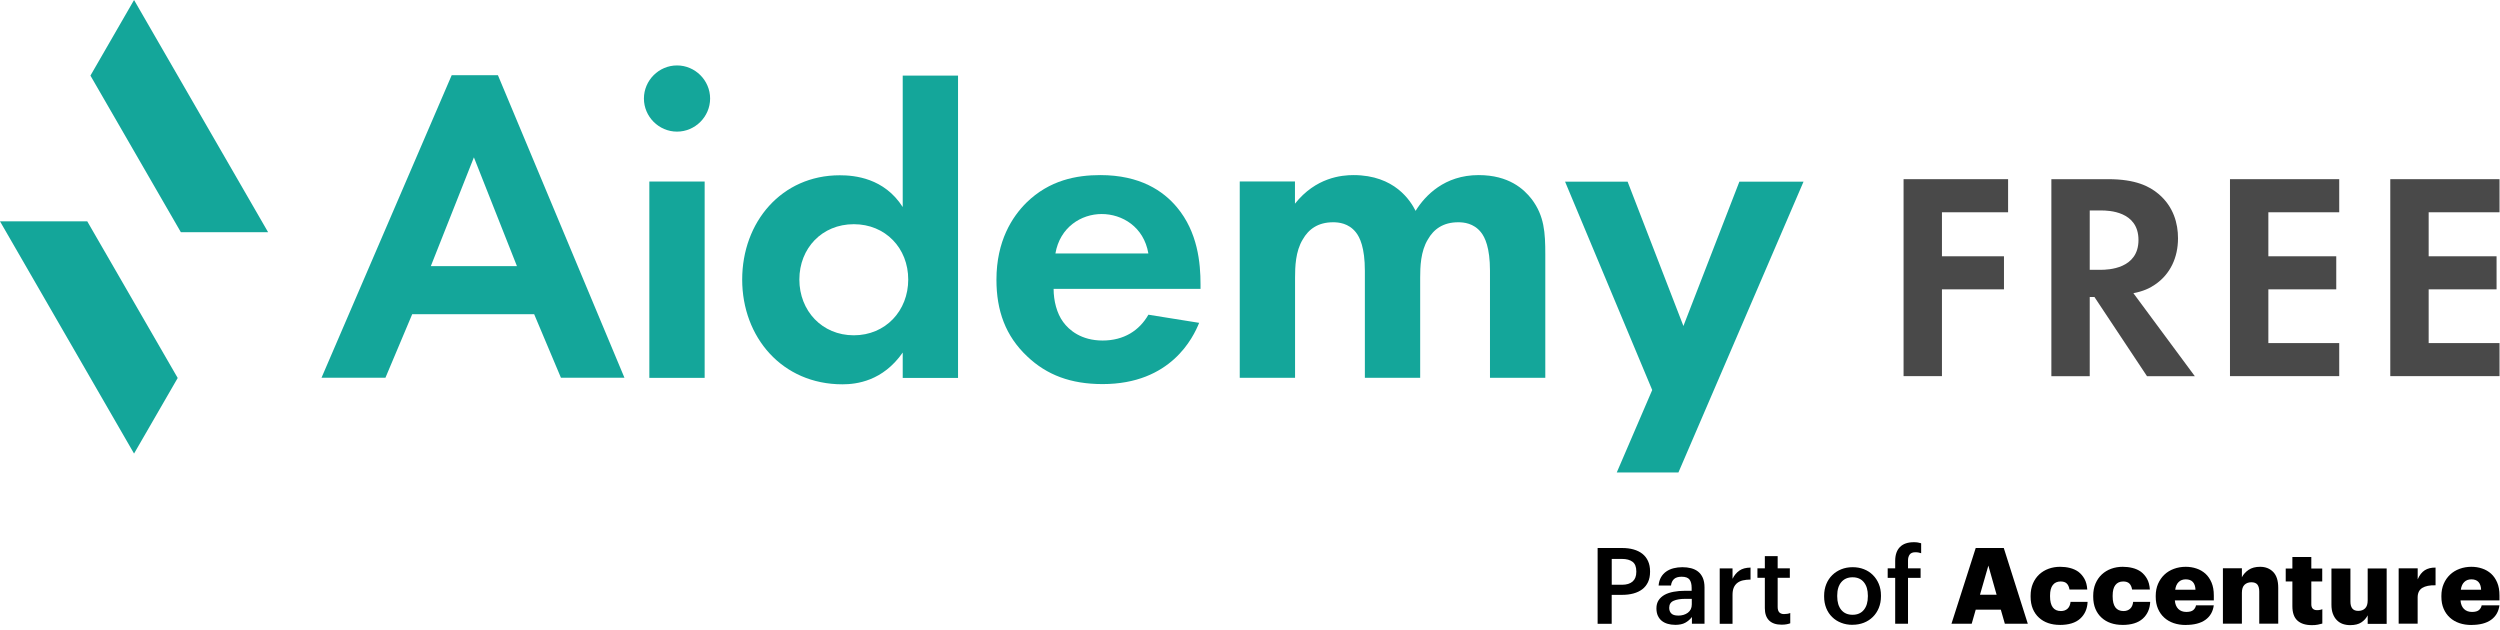 <svg width="397" height="100" viewBox="0 0 397 100" fill="none" xmlns="http://www.w3.org/2000/svg">
<path d="M21.287 0L14.362 12.004L28.718 36.871H42.574L21.287 0Z" fill="#14A69A"/>
<path d="M13.856 35.148H0L21.287 72.026L28.219 60.023L13.856 35.148Z" fill="#14A69A"/>
<path d="M84.826 49.897H65.457L61.209 59.981H51.058L71.728 11.945H79.071L99.16 59.981H89.075L84.826 49.897ZM82.092 42.267L75.256 24.985L68.412 42.267H82.092Z" fill="#14A69A"/>
<path d="M107.511 10.391C110.392 10.391 112.766 12.765 112.766 15.646C112.766 18.528 110.392 20.902 107.511 20.902C104.629 20.902 102.255 18.528 102.255 15.646C102.255 12.765 104.629 10.391 107.511 10.391ZM111.899 28.826V60.007H103.115V28.826H111.899Z" fill="#14A69A"/>
<path d="M143.352 12.008H152.136V60.015H143.352V55.986C140.184 60.529 136.009 61.029 133.774 61.029C124.197 61.029 117.86 53.539 117.86 44.395C117.86 35.25 124.123 27.834 133.348 27.834C135.722 27.834 140.405 28.267 143.352 32.876V12.008ZM126.938 44.387C126.938 49.356 130.54 53.245 135.583 53.245C140.625 53.245 144.227 49.356 144.227 44.387C144.227 39.418 140.625 35.603 135.583 35.603C130.54 35.603 126.938 39.418 126.938 44.387Z" fill="#14A69A"/>
<path d="M190.424 51.268C189.49 53.576 185.962 60.993 175.09 60.993C170.048 60.993 166.233 59.552 163.131 56.604C159.676 53.363 158.235 49.327 158.235 44.432C158.235 38.235 160.749 34.42 162.984 32.193C166.652 28.591 170.974 27.805 174.723 27.805C181.059 27.805 184.727 30.319 186.895 32.913C190.211 36.875 190.644 41.771 190.644 45.152V45.873H167.313C167.313 47.747 167.813 49.761 168.828 51.128C169.761 52.422 171.709 54.076 175.09 54.076C178.472 54.076 180.927 52.495 182.367 49.974L190.438 51.268H190.424ZM182.36 40.249C181.64 36.001 178.185 33.987 174.943 33.987C171.702 33.987 168.32 36.074 167.6 40.249H182.367H182.36Z" fill="#14A69A"/>
<path d="M196.856 28.819H205.64V32.347C208.948 28.172 213.057 27.805 214.932 27.805C221.488 27.805 224.002 31.906 224.796 33.487C226.31 31.039 229.405 27.805 234.8 27.805C239.622 27.805 241.997 30.039 243.231 31.62C245.245 34.288 245.393 36.949 245.393 40.404V59.993H236.609V42.998C236.609 39.33 235.815 37.669 235.168 36.875C234.014 35.435 232.433 35.295 231.566 35.295C229.192 35.295 227.678 36.376 226.744 38.029C225.59 39.904 225.524 42.418 225.524 44.079V59.993H216.74V42.998C216.74 39.33 215.946 37.669 215.299 36.875C214.145 35.435 212.565 35.295 211.697 35.295C209.323 35.295 207.809 36.376 206.875 38.029C205.721 39.904 205.655 42.418 205.655 44.079V59.993H196.871V28.819H196.856Z" fill="#14A69A"/>
<path d="M276.214 28.844L267.327 51.77L258.462 28.844H248.531L262.372 61.936L256.742 75.028H266.533L286.402 28.844H276.214Z" fill="#14A69A"/>
<path d="M318.885 33.709H308.381V40.699H318.231V45.948H308.381V59.73H302.287V28.453H318.885V33.702V33.709Z" fill="#494949"/>
<path d="M334.805 28.453C339.12 28.453 341.325 29.578 342.773 30.798C345.162 32.812 345.868 35.488 345.868 37.833C345.868 40.883 344.648 43.551 342.207 45.198C341.414 45.764 340.282 46.278 338.782 46.558L348.536 59.737H340.943L332.6 47.168H331.85V59.737H325.757V28.46H334.805V28.453ZM331.85 42.846H333.585C334.761 42.846 339.591 42.706 339.591 38.112C339.591 33.518 334.805 33.422 333.681 33.422H331.85V42.846Z" fill="#494949"/>
<path d="M371.469 33.709H360.215V40.699H370.998V45.948H360.215V54.482H371.469V59.73H354.121V28.453H371.469V33.702V33.709Z" fill="#494949"/>
<path d="M396.925 33.709H385.671V40.699H396.454V45.948H385.671V54.482H396.925V59.73H379.577V28.453H396.925V33.702V33.709Z" fill="#494949"/>
<path d="M253.71 87.023H257.576C258.252 87.023 258.862 87.097 259.406 87.251C259.95 87.406 260.421 87.633 260.81 87.942C261.2 88.251 261.494 88.633 261.707 89.096C261.92 89.559 262.03 90.103 262.03 90.736V90.802C262.03 91.441 261.92 91.985 261.7 92.448C261.479 92.904 261.178 93.286 260.788 93.58C260.399 93.874 259.935 94.095 259.392 94.242C258.848 94.389 258.26 94.462 257.62 94.462H255.937V99.056H253.702V87.031L253.71 87.023ZM257.576 92.86C258.318 92.86 258.877 92.683 259.267 92.338C259.656 91.992 259.847 91.478 259.847 90.809V90.743C259.847 90.022 259.649 89.515 259.252 89.214C258.855 88.912 258.296 88.758 257.576 88.758H255.944V92.86H257.576Z" fill="black"/>
<path d="M265.988 99.222C265.583 99.222 265.201 99.17 264.841 99.067C264.481 98.965 264.172 98.81 263.907 98.604C263.643 98.399 263.437 98.127 263.275 97.796C263.121 97.465 263.04 97.068 263.04 96.612C263.04 96.098 263.158 95.664 263.393 95.311C263.628 94.959 263.952 94.672 264.348 94.451C264.753 94.231 265.231 94.076 265.774 93.974C266.326 93.871 266.914 93.819 267.539 93.819H268.634V93.363C268.634 92.768 268.516 92.32 268.288 92.026C268.06 91.732 267.642 91.585 267.039 91.585C266.502 91.585 266.098 91.71 265.833 91.952C265.569 92.195 265.407 92.54 265.355 92.981H263.386C263.43 92.467 263.562 92.026 263.775 91.658C263.988 91.29 264.26 90.996 264.598 90.761C264.936 90.526 265.319 90.35 265.76 90.239C266.193 90.129 266.664 90.07 267.156 90.07C267.649 90.07 268.112 90.122 268.538 90.232C268.965 90.342 269.34 90.519 269.656 90.769C269.972 91.019 270.222 91.349 270.405 91.761C270.582 92.173 270.677 92.68 270.677 93.282V99.053H268.678V97.98C268.384 98.362 268.031 98.663 267.619 98.891C267.208 99.119 266.664 99.229 265.988 99.229V99.222ZM266.48 97.759C267.105 97.759 267.627 97.605 268.038 97.296C268.45 96.987 268.656 96.546 268.656 95.973V95.098H267.612C266.84 95.098 266.223 95.201 265.76 95.407C265.297 95.613 265.069 95.988 265.069 96.524C265.069 96.892 265.179 97.193 265.4 97.414C265.62 97.641 265.98 97.752 266.487 97.752L266.48 97.759Z" fill="black"/>
<path d="M273.09 90.265H275.126V91.912C275.405 91.353 275.765 90.919 276.214 90.611C276.655 90.302 277.25 90.14 277.985 90.133V92.037C277.537 92.037 277.133 92.081 276.78 92.162C276.427 92.242 276.126 92.382 275.883 92.573C275.633 92.764 275.449 93.014 275.317 93.323C275.185 93.632 275.126 94.021 275.126 94.492V99.064H273.09V90.265Z" fill="black"/>
<path d="M282.911 99.199C282.036 99.199 281.374 98.971 280.926 98.522C280.478 98.074 280.257 97.427 280.257 96.582V91.76H279.081V90.246H280.257V88.312H282.293V90.246H284.226V91.76H282.293V96.383C282.293 96.773 282.381 97.06 282.551 97.243C282.727 97.42 282.977 97.516 283.3 97.516C283.69 97.516 284.021 97.457 284.293 97.346V98.978C284.138 99.037 283.947 99.088 283.719 99.133C283.491 99.177 283.227 99.199 282.911 99.199Z" fill="black"/>
<path d="M294.177 99.222C293.53 99.222 292.927 99.119 292.376 98.898C291.825 98.685 291.347 98.384 290.95 97.987C290.546 97.597 290.23 97.127 290.009 96.576C289.789 96.024 289.671 95.414 289.671 94.745V94.613C289.671 93.929 289.789 93.312 290.016 92.753C290.244 92.195 290.56 91.724 290.965 91.327C291.369 90.93 291.847 90.622 292.391 90.401C292.942 90.181 293.537 90.07 294.192 90.07C294.846 90.07 295.426 90.173 295.978 90.386C296.529 90.6 297.007 90.908 297.404 91.305C297.808 91.702 298.124 92.18 298.352 92.724C298.58 93.275 298.697 93.885 298.697 94.554V94.686C298.697 95.37 298.58 95.988 298.352 96.546C298.124 97.097 297.808 97.575 297.404 97.972C296.999 98.369 296.522 98.678 295.978 98.891C295.426 99.104 294.831 99.215 294.177 99.215V99.222ZM294.192 97.627C294.956 97.627 295.551 97.37 295.978 96.848C296.404 96.326 296.617 95.613 296.617 94.709V94.591C296.617 93.687 296.404 92.974 295.978 92.452C295.551 91.93 294.956 91.673 294.192 91.673C293.427 91.673 292.832 91.93 292.398 92.445C291.964 92.959 291.751 93.672 291.751 94.576V94.709C291.751 95.613 291.964 96.326 292.391 96.848C292.817 97.37 293.42 97.627 294.192 97.627Z" fill="black"/>
<path d="M300.955 91.769H299.765V90.255H300.955V89.079C300.955 88.101 301.213 87.366 301.72 86.859C302.227 86.352 302.962 86.102 303.918 86.102C304.168 86.102 304.373 86.116 304.543 86.146C304.712 86.175 304.888 86.212 305.079 86.271V87.851C304.954 87.807 304.822 87.77 304.668 87.741C304.513 87.711 304.344 87.697 304.153 87.697C303.741 87.697 303.44 87.814 303.264 88.057C303.087 88.299 302.992 88.608 302.992 88.99V90.247H304.991V91.761H302.992V99.046H300.955V91.761V91.769Z" fill="black"/>
<path d="M313.745 87.023H318.2L322.015 99.049H318.369L317.729 96.814H313.745L313.106 99.049H309.894L313.745 87.023ZM314.422 94.44H317.06L315.752 89.817L314.422 94.44Z" fill="black"/>
<path d="M327.084 99.233C326.423 99.233 325.813 99.137 325.254 98.946C324.696 98.755 324.203 98.468 323.791 98.086C323.38 97.719 323.049 97.248 322.814 96.689C322.579 96.131 322.461 95.477 322.461 94.742V94.609C322.461 93.882 322.586 93.227 322.828 92.661C323.071 92.095 323.409 91.61 323.835 91.213C324.262 90.824 324.754 90.522 325.32 90.317C325.886 90.111 326.496 90.008 327.143 90.008C327.68 90.008 328.202 90.067 328.702 90.192C329.201 90.317 329.642 90.515 330.039 90.794C330.429 91.088 330.752 91.463 331.01 91.919C331.267 92.375 331.414 92.948 331.458 93.617H328.635C328.569 93.205 328.422 92.882 328.209 92.669C327.989 92.448 327.665 92.338 327.224 92.338C326.688 92.338 326.269 92.529 325.982 92.904C325.688 93.279 325.548 93.838 325.548 94.58V94.712C325.548 95.484 325.695 96.065 325.982 96.454C326.276 96.844 326.702 97.035 327.276 97.035C327.702 97.035 328.047 96.91 328.319 96.668C328.591 96.425 328.753 96.057 328.805 95.572H331.51C331.465 96.682 331.068 97.572 330.333 98.24C329.598 98.909 328.51 99.24 327.084 99.24V99.233Z" fill="black"/>
<path d="M337.025 99.233C336.363 99.233 335.753 99.137 335.195 98.946C334.636 98.755 334.143 98.468 333.732 98.086C333.32 97.719 332.989 97.248 332.754 96.689C332.519 96.131 332.401 95.477 332.401 94.742V94.609C332.401 93.882 332.526 93.227 332.769 92.661C333.019 92.088 333.35 91.61 333.776 91.213C334.202 90.824 334.695 90.522 335.261 90.317C335.827 90.111 336.437 90.008 337.084 90.008C337.62 90.008 338.142 90.067 338.642 90.192C339.142 90.317 339.583 90.515 339.98 90.794C340.369 91.088 340.693 91.463 340.95 91.919C341.207 92.375 341.354 92.948 341.399 93.617H338.576C338.51 93.205 338.363 92.882 338.15 92.669C337.929 92.448 337.606 92.338 337.165 92.338C336.628 92.338 336.209 92.529 335.922 92.904C335.628 93.279 335.489 93.838 335.489 94.58V94.712C335.489 95.484 335.636 96.065 335.922 96.454C336.216 96.844 336.643 97.035 337.216 97.035C337.642 97.035 337.988 96.91 338.26 96.668C338.532 96.425 338.693 96.057 338.745 95.572H341.45C341.406 96.682 341.009 97.572 340.274 98.24C339.531 98.909 338.451 99.24 337.025 99.24V99.233Z" fill="black"/>
<path d="M347.107 99.248C346.409 99.248 345.769 99.152 345.188 98.954C344.608 98.755 344.108 98.468 343.689 98.086C343.263 97.704 342.932 97.234 342.689 96.675C342.447 96.116 342.329 95.477 342.329 94.756V94.624C342.329 93.918 342.454 93.279 342.697 92.713C342.947 92.147 343.277 91.662 343.704 91.257C344.13 90.853 344.637 90.544 345.218 90.331C345.799 90.118 346.423 90.008 347.085 90.008C347.688 90.008 348.261 90.096 348.798 90.28C349.334 90.456 349.812 90.736 350.224 91.103C350.628 91.471 350.951 91.941 351.194 92.514C351.437 93.088 351.554 93.764 351.554 94.55V95.344H345.365C345.409 95.925 345.593 96.381 345.909 96.697C346.232 97.02 346.659 97.175 347.195 97.175C347.702 97.175 348.07 97.072 348.298 96.873C348.526 96.675 348.673 96.425 348.724 96.131H351.547C351.414 97.131 350.966 97.895 350.216 98.432C349.467 98.968 348.423 99.24 347.085 99.24L347.107 99.248ZM348.643 93.646C348.621 93.11 348.482 92.698 348.224 92.419C347.967 92.139 347.592 92 347.1 92C346.637 92 346.262 92.139 345.975 92.419C345.681 92.698 345.497 93.11 345.424 93.646H348.651H348.643Z" fill="black"/>
<path d="M352.999 90.243H356.013V91.669C356.248 91.206 356.601 90.816 357.079 90.493C357.556 90.169 358.167 90.008 358.902 90.008C359.754 90.008 360.445 90.28 360.982 90.824C361.511 91.368 361.783 92.198 361.783 93.323V99.042H358.769V93.94C358.769 93.433 358.666 93.066 358.468 92.823C358.269 92.581 357.946 92.463 357.512 92.463C357.079 92.463 356.704 92.595 356.424 92.867C356.152 93.132 356.013 93.558 356.013 94.124V99.042H352.999V90.243Z" fill="black"/>
<path d="M367.125 99.273C366.125 99.273 365.361 99.031 364.831 98.546C364.295 98.06 364.03 97.296 364.03 96.252V92.334H362.972V90.283H364.03V88.453H367.037V90.283H368.771V92.334H367.037V95.965C367.037 96.267 367.11 96.495 367.264 96.656C367.419 96.811 367.639 96.892 367.926 96.892C368.095 96.892 368.242 96.884 368.382 96.855C368.514 96.833 368.654 96.796 368.786 96.737V99.023C368.595 99.082 368.36 99.134 368.08 99.192C367.801 99.251 367.478 99.273 367.125 99.273Z" fill="black"/>
<path d="M373.196 99.271C372.769 99.271 372.38 99.204 372.02 99.079C371.659 98.947 371.351 98.749 371.093 98.484C370.821 98.212 370.616 97.874 370.461 97.47C370.307 97.058 370.233 96.573 370.233 96.014V90.281H373.247V95.529C373.247 96.022 373.35 96.389 373.556 96.639C373.762 96.889 374.07 97.007 374.489 97.007C374.952 97.007 375.313 96.874 375.585 96.602C375.857 96.33 375.989 95.911 375.989 95.338V90.273H379.003V99.072H375.989V97.712C375.754 98.175 375.416 98.55 374.975 98.837C374.534 99.131 373.938 99.271 373.203 99.271H373.196Z" fill="black"/>
<path d="M380.916 90.251H383.929V92.001C384.209 91.339 384.584 90.862 385.047 90.56C385.51 90.266 386.083 90.119 386.767 90.134V92.942C385.848 92.92 385.142 93.059 384.657 93.361C384.172 93.662 383.922 94.169 383.922 94.875V99.043H380.908V90.244L380.916 90.251Z" fill="black"/>
<path d="M392.47 99.248C391.772 99.248 391.132 99.152 390.552 98.954C389.971 98.755 389.471 98.468 389.052 98.086C388.626 97.704 388.295 97.234 388.053 96.675C387.81 96.116 387.692 95.477 387.692 94.756V94.624C387.692 93.918 387.817 93.279 388.06 92.713C388.302 92.147 388.641 91.662 389.067 91.257C389.493 90.853 390 90.544 390.581 90.331C391.162 90.118 391.787 90.008 392.448 90.008C393.051 90.008 393.624 90.096 394.161 90.28C394.698 90.456 395.175 90.736 395.587 91.103C395.991 91.471 396.315 91.941 396.557 92.514C396.8 93.088 396.917 93.764 396.917 94.55V95.344H390.728C390.772 95.925 390.956 96.381 391.272 96.697C391.596 97.02 392.022 97.175 392.558 97.175C393.066 97.175 393.433 97.072 393.661 96.873C393.889 96.675 394.036 96.425 394.087 96.131H396.91C396.778 97.131 396.329 97.895 395.58 98.432C394.83 98.968 393.786 99.24 392.448 99.24L392.47 99.248ZM393.999 93.646C393.977 93.11 393.837 92.698 393.58 92.419C393.323 92.139 392.948 92 392.456 92C391.992 92 391.618 92.139 391.331 92.419C391.037 92.698 390.853 93.11 390.78 93.646H394.007H393.999Z" fill="black"/>
</svg>
